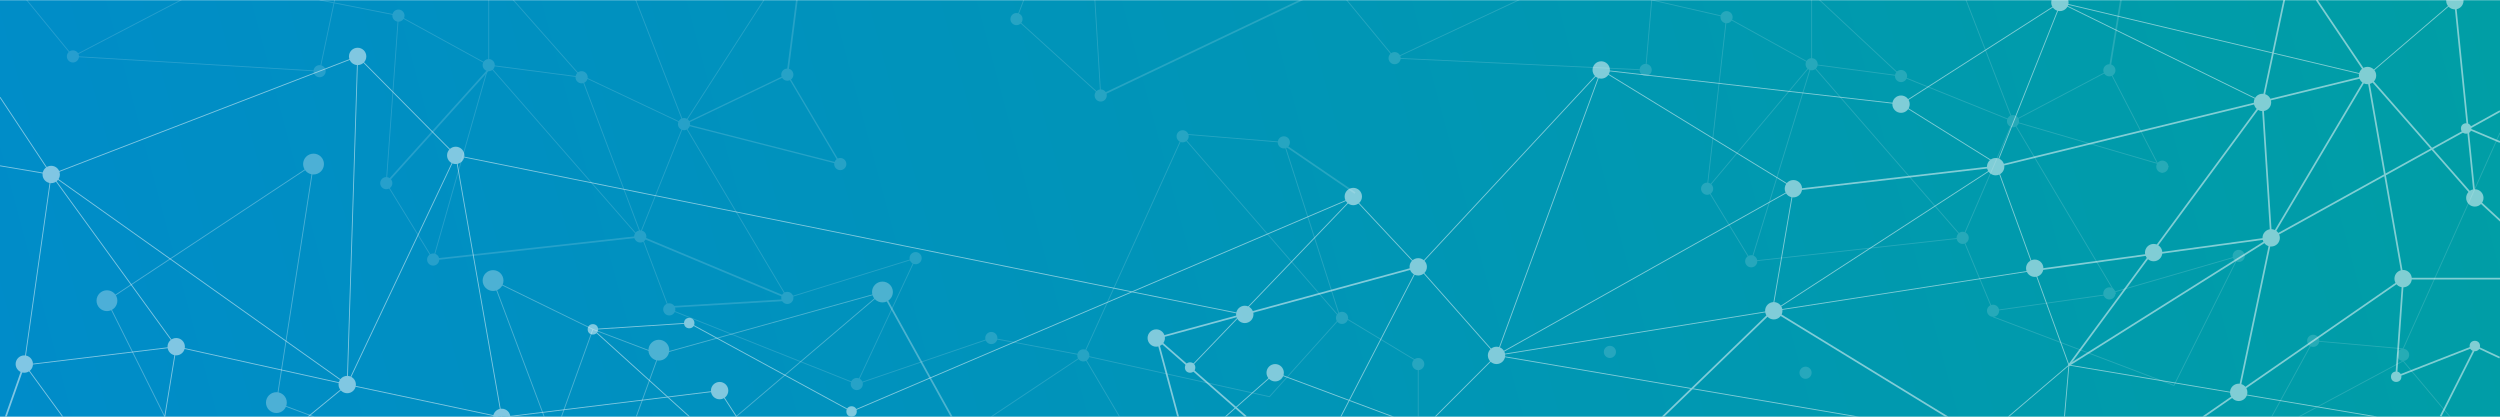 <?xml version="1.0" encoding="utf-8"?>
<!DOCTYPE svg PUBLIC "-//W3C//DTD SVG 1.1//EN" "http://www.w3.org/Graphics/SVG/1.1/DTD/svg11.dtd">
<svg version="1.1" xmlns="http://www.w3.org/2000/svg" xmlns:xlink="http://www.w3.org/1999/xlink" x="0px" y="0px"
   viewBox="0 0 1440 240" style="enable-background:new 0 0 1440 240;" xml:space="preserve" width="1440" height="240">
  <style type="text/css">
    .gradient{fill:url(#artdeco-banner-graph-gradient1);}
    .foreground{opacity:0.15;}
    .midground{opacity:0.3;}
    .background{opacity:0.5;}
    .foreground circle, .midground circle, .background circle {fill:#FFFFFF;}
    .foreground polyline, .midground polyline, .background polyline {fill:none;stroke:#FFFFFF;stroke-width:0.5;stroke-miterlimit:10;}
    .foreground polygon, .midground polygon, .background polygon {fill:none;stroke:#FFFFFF;stroke-width:0.75;stroke-miterlimit:10;}
    .foreground line, .midground line, .background line{fill:none;stroke:#FFFFFF;stroke-miterlimit:10;}
  </style>
  <defs>
    <linearGradient id="artdeco-banner-graph-gradient1" gradientUnits="userSpaceOnUse" x1="18.231" y1="308.142" x2="1421.769" y2="-67.934">
      <stop  offset="0" style="stop-color:#008CC9"/>
      <stop  offset="1" style="stop-color:#009EA5"/>
    </linearGradient>
  </defs>
  <rect y="0.1" class="gradient" width="1440" height="240"/>
  <g class="foreground">
    <circle cx="42" cy="32.5" r="3.5"/>
    <circle cx="184.1" cy="41" r="3.5"/>
    <circle cx="229.5" cy="9" r="3.5"/>
    <circle cx="281.5" cy="37.5" r="3.5"/>
    <circle cx="222.5" cy="105.5" r="3.5"/>
    <circle cx="249.5" cy="149.5" r="3.5"/>
    <circle cx="368.8" cy="136.2" r="3.5"/>
    <circle cx="385.5" cy="178.2" r="3.5"/>
    <circle cx="453.5" cy="171.6" r="3.5"/>
    <circle cx="394" cy="71.5" r="3.5"/>
    <circle cx="335" cy="44.5" r="3.5"/>
    <circle cx="453.5" cy="43" r="3.5"/>
    <circle cx="484" cy="94.5" r="3.5"/>
    <circle cx="527.4" cy="148.7" r="3.5"/>
    <circle cx="571" cy="194.7" r="3.5"/>
    <circle cx="624" cy="204.7" r="3.5"/>
    <circle cx="681.2" cy="78.5" r="3.5"/>
    <circle cx="739.5" cy="82" r="3.5"/>
    <circle cx="773" cy="183.1" r="3.5"/>
    <circle cx="816.9" cy="209.7" r="3.5"/>
    <circle cx="803.3" cy="33.5" r="3.5"/>
    <circle cx="634" cy="55" r="3.5"/>
    <circle cx="585.5" cy="11" r="3.5"/>
    <circle cx="947.9" cy="40.3" r="3.5"/>
    <circle cx="994.5" cy="9.9" r="3.5"/>
    <circle cx="1043.5" cy="37" r="3.5"/>
    <circle cx="983.3" cy="108.7" r="3.5"/>
    <circle cx="1008.7" cy="150.5" r="3.5"/>
    <circle cx="1130.5" cy="137" r="3.5"/>
    <circle cx="1095" cy="43.8" r="3.5"/>
    <circle cx="927.3" cy="202.7" r="3.5"/>
    <circle cx="1040" cy="214.7" r="3.5"/>
    <circle cx="1148" cy="179" r="3.5"/>
    <circle cx="1215" cy="169" r="3.5"/>
    <circle cx="1159.5" cy="69.8" r="3.5"/>
    <circle cx="1215" cy="40.5" r="3.5"/>
    <circle cx="1245.5" cy="96" r="3.5"/>
    <circle cx="1289.5" cy="147.4" r="3.5"/>
    <circle cx="1332.4" cy="196.3" r="3.5"/>
    <circle cx="1384.2" cy="204.4" r="3.5"/>
    <circle cx="493.5" cy="221.2" r="3.5"/>
    <polyline points="12.5,-3.5 42,32.5 111,-3.5"/>
    <polyline points="42,32.5 184.1,41 195.5,-13"/>
    <polyline points="229.5,9 281.5,37.5 335,44.5 281.5,-16 281.5,37.5 249.5,149.5 222.5,105.5 229.5,9 184.1,0"/>
    <line x1="282.6" y1="38.8" x2="222.5" y2="105.5"/>
    <line x1="369.6" y1="136.2" x2="249.5" y2="149.5"/>
    <polyline points="333.7,43 394,71.5 368,136.5 281.5,37.5"/>
    <polygon points="394,71.5 453.5,43 484,94.5"/>
    <line x1="459" y1="0" x2="453.5" y2="43"/>
    <polyline points="366.2,0 394,71.5 440.8,-1.2"/>
    <polyline points="394,71.5 453.5,171.6 527.4,148.7 493.5,221.2 385.5,178.2 335,44.5"/>
    <line x1="453.5" y1="172.8" x2="385" y2="176.9"/>
    <line x1="453.5" y1="171.6" x2="368.8" y2="136.2"/>
    <polyline points="571,240 624,204.7 646.5,242.8"/>
    <polyline points="624,204.7 731.2,228.5 773,182 816.9,208.5 816.9,240"/>
    <path d="M816.9,213.2"/>
    <polyline points="681.2,77.2 739.5,82 772,183.1 681.2,78.5 624,204.7 571,194.7 493.5,221.2"/>
    <line x1="780.5" y1="111.2" x2="739.5" y2="83.2"/>
    <polyline points="630.5,-2.5 634,55 585.5,11 592.5,-7.5"/>
    <line x1="634" y1="55" x2="760" y2="-5"/>
    <polyline points="769.5,-7.5 803.3,33.5 885.5,-5"/>
    <polyline points="803.3,33.5 947.9,40.3 951.4,0 994.5,9.9 1043.5,37 1043.5,-14.5"/>
    <polyline points="1032.5,-14.5 1095,43.8 1043.5,37 1130.5,137 1008.7,150.5 983.3,108.7 994.5,9.9"/>
    <polyline points="983.3,108.7 1043.5,37 1008.7,150.5"/>
    <polyline points="1130.5,-5 1159.5,69.8 1130.5,137 1148,179 1218.5,169 1159.5,69.8 1249,96"/>
    <polyline points="1095,43.8 1159.5,69.8 1215,40.5 1245.5,99.5"/>
    <line x1="1215" y1="40.5" x2="1222.5" y2="-5"/>
    <polyline points="1215,169 1289.5,147.4 1252.2,222 1148,182.5"/>
    <polyline points="1440,76.5 1384.2,200.9 1332.4,196.3 1308.5,240"/>
    <polyline points="1323.5,240.4 1384.2,207.9 1417.5,247.5"/>
  </g>
  <g class="midground">
    <circle cx="61.6" cy="173.2" r="6"/>
    <circle cx="180.6" cy="94.5" r="6"/>
    <circle cx="159.2" cy="231.9" r="6"/>
    <circle cx="284" cy="161.6" r="6"/>
    <circle cx="379.5" cy="201.7" r="6"/>
    <circle cx="508.3" cy="168.2" r="6"/>
    <polyline points="94.9,240 61.6,173.2 180.6,94.5 159.2,232 180.9,240.1"/>
    <polyline points="313.6,240.4 284,161.6 341.5,189.7 323.4,240"/>
    <polyline points="341.5,189.7 379.5,204.1 366.5,240"/>
    <polyline points="379.5,204.1 508.3,168.2 423.5,240.4"/>
    <line x1="508.3" y1="168.2" x2="548.4" y2="240.5"/>
  </g>
  <g class="background">
    <circle cx="922.3" cy="40.3" r="5"/>
    <circle cx="1033" cy="108.7" r="5"/>
    <circle cx="1095" cy="60" r="5"/>
    <circle cx="1186.5" cy="1.4" r="5"/>
    <circle cx="1149.5" cy="96" r="5"/>
    <circle cx="1172" cy="154.5" r="5"/>
    <circle cx="1240.5" cy="145.5" r="5"/>
    <circle cx="1308.2" cy="137" r="5"/>
    <circle cx="1303.2" cy="59" r="5"/>
    <circle cx="1363.7" cy="43.5" r="5"/>
    <circle cx="1414" cy="0.4" r="5"/>
    <circle cx="1425.5" cy="114" r="5"/>
    <circle cx="1384.2" cy="160.5" r="5"/>
    <circle cx="1289.5" cy="226" r="5"/>
    <circle cx="1380.2" cy="217" r="3"/>
    <circle cx="1425.5" cy="199.3" r="3"/>
    <circle cx="1420.5" cy="74" r="3"/>
    <circle cx="685.5" cy="211.7" r="3"/>
    <circle cx="490.5" cy="237" r="3"/>
    <circle cx="397" cy="186.1" r="3"/>
    <circle cx="341.5" cy="189.7" r="3"/>
    <circle cx="1021.7" cy="179" r="5"/>
    <circle cx="862" cy="204.7" r="5"/>
    <circle cx="816.9" cy="153.7" r="5"/>
    <circle cx="779.5" cy="113.2" r="5"/>
    <circle cx="717" cy="181.1" r="5"/>
    <circle cx="414.5" cy="225" r="5"/>
    <circle cx="289" cy="240.4" r="5"/>
    <circle cx="262.5" cy="89.5" r="5"/>
    <circle cx="206" cy="32.5" r="5"/>
    <circle cx="200" cy="221.5" r="5"/>
    <circle cx="101.5" cy="199.7" r="5"/>
    <circle cx="14" cy="209.7" r="5"/>
    <circle cx="29.5" cy="100.5" r="5"/>
    <circle cx="666" cy="194.7" r="5"/>
    <circle cx="734.5" cy="214.7" r="5"/>
    <line x1="1440" y1="64" x2="1308.2" y2="137"/>
    <line x1="1363.7" y1="43.5" x2="1308.2" y2="137"/>
    <line x1="1303.2" y1="59" x2="1308.2" y2="137"/>
    <line x1="1308.2" y1="137" x2="1289.5" y2="226"/>
    <line x1="1308.2" y1="137" x2="1191.7" y2="210.3"/>
    <line x1="1308.2" y1="137" x2="1173" y2="155.5"/>
    <line x1="1303.2" y1="59" x2="1191.7" y2="210.3"/>
    <line x1="1384.2" y1="160.5" x2="1269" y2="240.2"/>
    <line x1="1440" y1="160.5" x2="1384.2" y2="160.5"/>
    <line x1="1380.2" y1="217" x2="1384.2" y2="160.5"/>
    <line x1="1425.5" y1="199.3" x2="1380.2" y2="217"/>
    <line x1="1425.5" y1="200.7" x2="1405.8" y2="239.8"/>
    <line x1="1425.5" y1="199.3" x2="1439.8" y2="206"/>
    <line x1="1363.7" y1="43.5" x2="1384.2" y2="160.5"/>
    <line x1="1363.7" y1="43.5" x2="1425.5" y2="114"/>
    <line x1="1334.4" y1="0" x2="1363.7" y2="43.5"/>
    <line x1="1316" y1="-1.4" x2="1303.2" y2="59"/>
    <line x1="1363.7" y1="43.7" x2="1149.5" y2="96"/>
    <line x1="1414" y1="0" x2="1425.5" y2="114"/>
    <line x1="1440" y1="81.8" x2="1421.5" y2="74"/>
    <line x1="1440.4" y1="127.3" x2="1423.5" y2="111.7"/>
    <polyline points="1414,0.4 1363.7,43.5 1186.5,1.4 1095,60 1149.5,94 1191.7,210.3 1368.9,240.1"/>
    <polyline points="1173,155.5 1021.7,179 1149.5,96 1187,1.7 1303.7,59"/>
    <line x1="1021.7" y1="179" x2="1122" y2="240.4"/>
    <polyline points="1156.4,240.4 1191.7,210.3 1189.1,240.4"/>
    <line x1="1022.7" y1="177.3" x2="956.9" y2="240.9"/>
    <line x1="1031.2" y1="109.7" x2="1149.5" y2="96"/>
    <polyline points="1034,108.7 922.3,40.3 1095,60"/>
    <polyline points="772,240.6 816.9,153.7 779.5,113.7 685.5,211.7"/>
    <polyline points="826.7,240 862,204.7 816.9,153.7 922.3,40.3 862,204.7 1033,108.7 1020.9,179 862,204.7 1071.8,240.4"/>
    <polyline points="803.3,240.4 734.5,214.7 705.3,240.5"/>
    <line x1="717.7" y1="240" x2="666" y2="194.7"/>
    <line x1="666.4" y1="194.7" x2="678.7" y2="240.4"/>
    <line x1="666.4" y1="194.7" x2="816.9" y2="153.7"/>
    <polyline points="779.5,113.7 490.5,237 397,186.1 341.5,189.7 397.2,240.1"/>
    <polyline points="424.3,240.1 414.5,225 289,240.4 262.5,89.5 716.4,181.1"/>
    <polyline points="206,32.5 29.5,100.5 200,221.5 206,32.5 262.5,89.5 200,221.5 289,240.4"/>
    <polyline points="177,240.4 200,221.5 101.5,199.7 29.5,100.5 14,209.7 36.4,240.4"/>
    <line x1="14" y1="209.7" x2="3.3" y2="240.1"/>
    <polyline points="94.9,240 101.5,199.7 19,209.7"/>
    <polyline points="0,95.5 29.5,100.5 0,56"/>
  </g>
</svg>